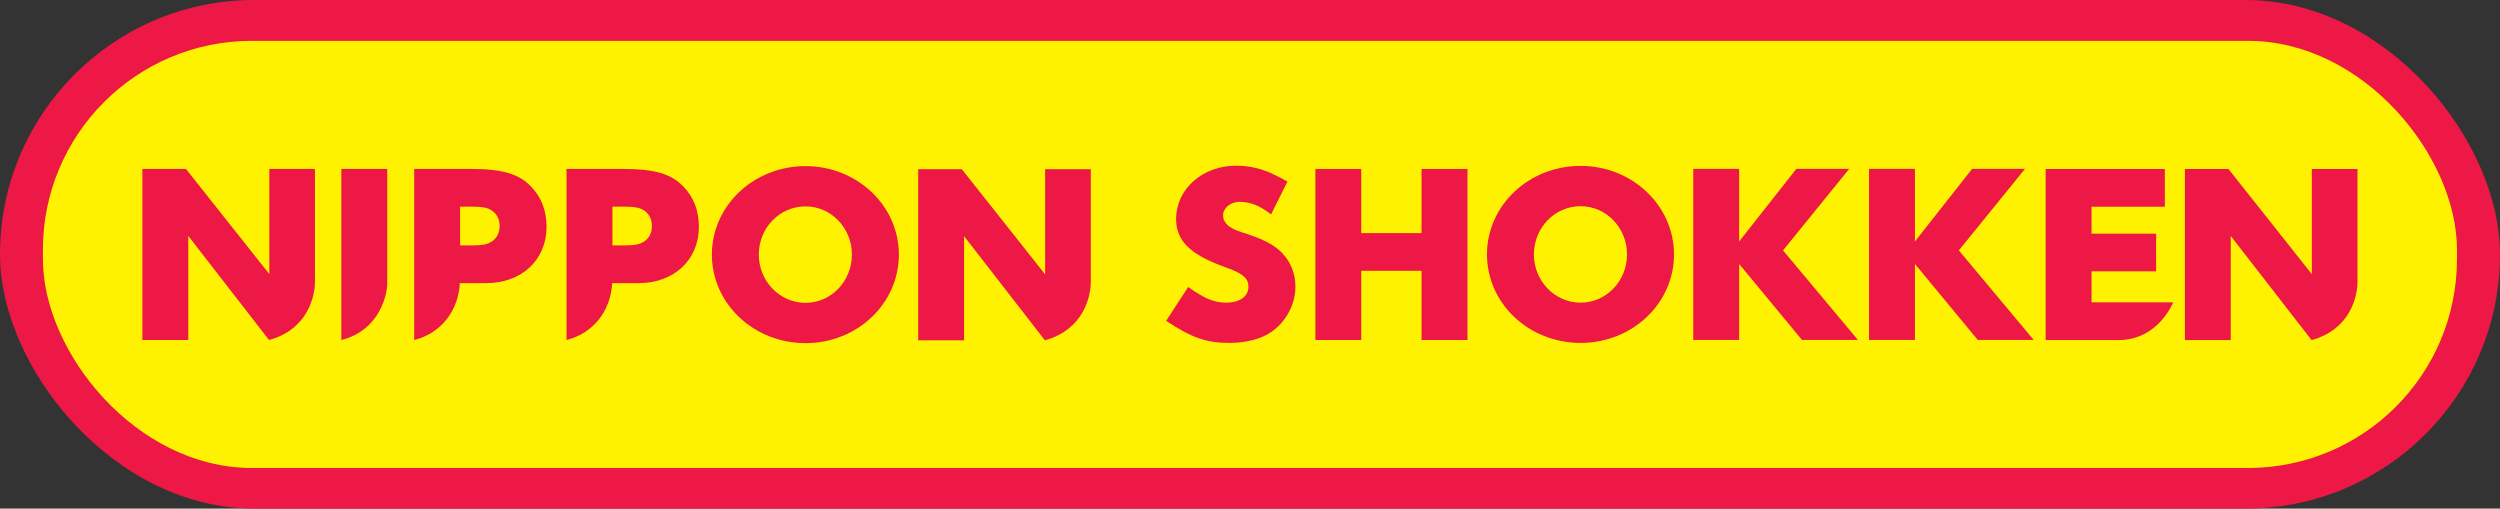 <?xml version="1.0" encoding="UTF-8"?><svg id="Logo" xmlns="http://www.w3.org/2000/svg" viewBox="0 0 4846.59 985.99"><rect x="0" y="0" width="4846.59" height="985.99" fill="#333333" stroke="none"/><defs><style>.cls-1{fill:#ed1846;}.cls-2{fill:#fff200;}</style></defs><rect class="cls-1" x="0" y="0" width="4846.59" height="985.99" rx="492.99" ry="492.99"/><rect class="cls-2" x="83.18" y="79.21" width="4680" height="828" rx="404.9" ry="404.9"/><polygon class="cls-1" points="2638.97 327.55 2638.97 451.89 2755.86 451.89 2755.86 327.55 2844.93 327.55 2844.93 659.19 2755.86 659.19 2755.86 524.97 2638.97 524.97 2638.97 659.19 2550.05 659.19 2550.05 327.55 2638.97 327.55"/><path class="cls-1" d="M4481.3,659.32l-156.69-201.87v201.87h-88.89v-331.7h84.45l161.62,203.9v-203.9h88.56v218.64c0,25.72-12.23,91.96-89.06,113.06"/><path class="cls-1" d="M2303.44,556.37c31.37,22.35,50.22,30.37,73.61,30.37,26.34,0,43.23-11.97,43.23-30.93,0-16.34-10.91-25.75-43.23-37.25-69.16-24.34-96.99-51.22-96.99-93.93,0-58.21,51.26-103.45,116.36-103.45,24.9,0,50.7,5.92,72.66,16.89,7.9,3.48,16.87,8.46,26.83,13.9l-31.81,63.72c-21.43-17.03-40.35-24.39-61.18-24.39-17.49,0-31.83,12.02-31.83,26.29s11.36,24.95,36.78,32.92c39.26,11.89,62.69,24.27,77.6,39.78,16.89,17.85,25.88,40.28,25.88,65.52,0,34.87-18.96,69.73-48.77,89.04-19.41,12.92-48.24,19.93-79.51,19.93-44.28,0-72.64-9.89-122.37-42.76l42.75-65.64Z"/><path class="cls-1" d="M3064.17,399.74c49.75,0,90.01,41.84,90.01,93.53s-40.26,93.48-90.01,93.48-90.51-41.79-90.51-93.48,40.35-93.53,90.51-93.53M3064.17,321.61c-100.45,0-181.45,76.62-181.45,171.67s81,171.51,181.45,171.51,181.1-76.59,181.1-171.51-81.08-171.67-181.1-171.67"/><polygon class="cls-1" points="3282.6 327.31 3371.6 327.31 3371.6 468.05 3482.52 327.31 3584.97 327.31 3456.64 485.43 3601.84 659 3493.38 659 3371.6 511.79 3371.6 659 3282.6 659 3282.6 327.31"/><polygon class="cls-1" points="3623.37 327.31 3712.38 327.31 3712.38 468.05 3823.27 327.31 3925.74 327.31 3797.46 485.43 3942.63 659 3834.15 659 3712.38 511.79 3712.38 659 3623.37 659 3623.37 327.31"/><path class="cls-1" d="M4106.71,659.32h-140.95v-331.7h231.08v73.14h-142.07v52.2h125.17v73.05h-125.17v60.16h158.18s-28.5,73.15-106.23,73.15"/><path class="cls-1" d="M521.59,659.19l-156.56-201.8v201.8h-89.03v-331.64h84.49l161.65,203.86v-203.86h88.47v218.61c0,25.76-12.17,91.92-89.03,113.03"/><path class="cls-1" d="M2025.65,659.73l-156.64-201.87v201.87h-88.96v-331.74h84.52l161.54,203.97v-203.97h88.55v218.61c0,25.75-12.22,91.87-89.01,113.13"/><path class="cls-1" d="M661.71,659.19v-331.64h88.98v222.08c0,20.29-13.67,90.44-88.98,109.56"/><path class="cls-1" d="M1561.57,400.1c49.75,0,89.96,41.82,89.96,93.47s-40.21,93.52-89.96,93.52-90.52-41.77-90.52-93.52,40.31-93.47,90.52-93.47M1561.57,322.04c-100.4,0-181.48,76.62-181.48,171.54s81.08,171.65,181.48,171.65,181-76.66,181-171.65-81.05-171.54-181-171.54"/><path class="cls-1" d="M1029.25,361.35c-23.39-24.34-55.68-33.81-115.82-33.81h-110.44v331.64c54.61-13.96,85.79-59.11,88.5-110.35h51.71c68.14,0,116.36-45.23,116.36-108.94,0-31.29-9.96-57.7-30.31-78.54M950.67,469.81c-7.9,4.43-17.84,5.92-34.76,5.92h-23.91v-75.08h23.91c11.91,0,20.84.97,26.86,2.47,16.34,4.95,25.86,17.89,25.86,34.8,0,14.47-6.51,25.88-17.96,31.89"/><path class="cls-1" d="M1324.52,361.35c-23.36-24.34-55.67-33.81-115.83-33.81h-110.4v331.64c54.56-13.96,85.83-59.11,88.5-110.35h51.76c68.14,0,116.31-45.23,116.31-108.94,0-31.29-9.87-57.7-30.34-78.54M1245.96,469.81c-7.97,4.43-17.86,5.92-34.74,5.92h-23.94v-75.08h23.94c11.91,0,20.89.97,26.78,2.47,16.42,4.95,25.88,17.89,25.88,34.8,0,14.47-6.41,25.88-17.91,31.89"/></svg>